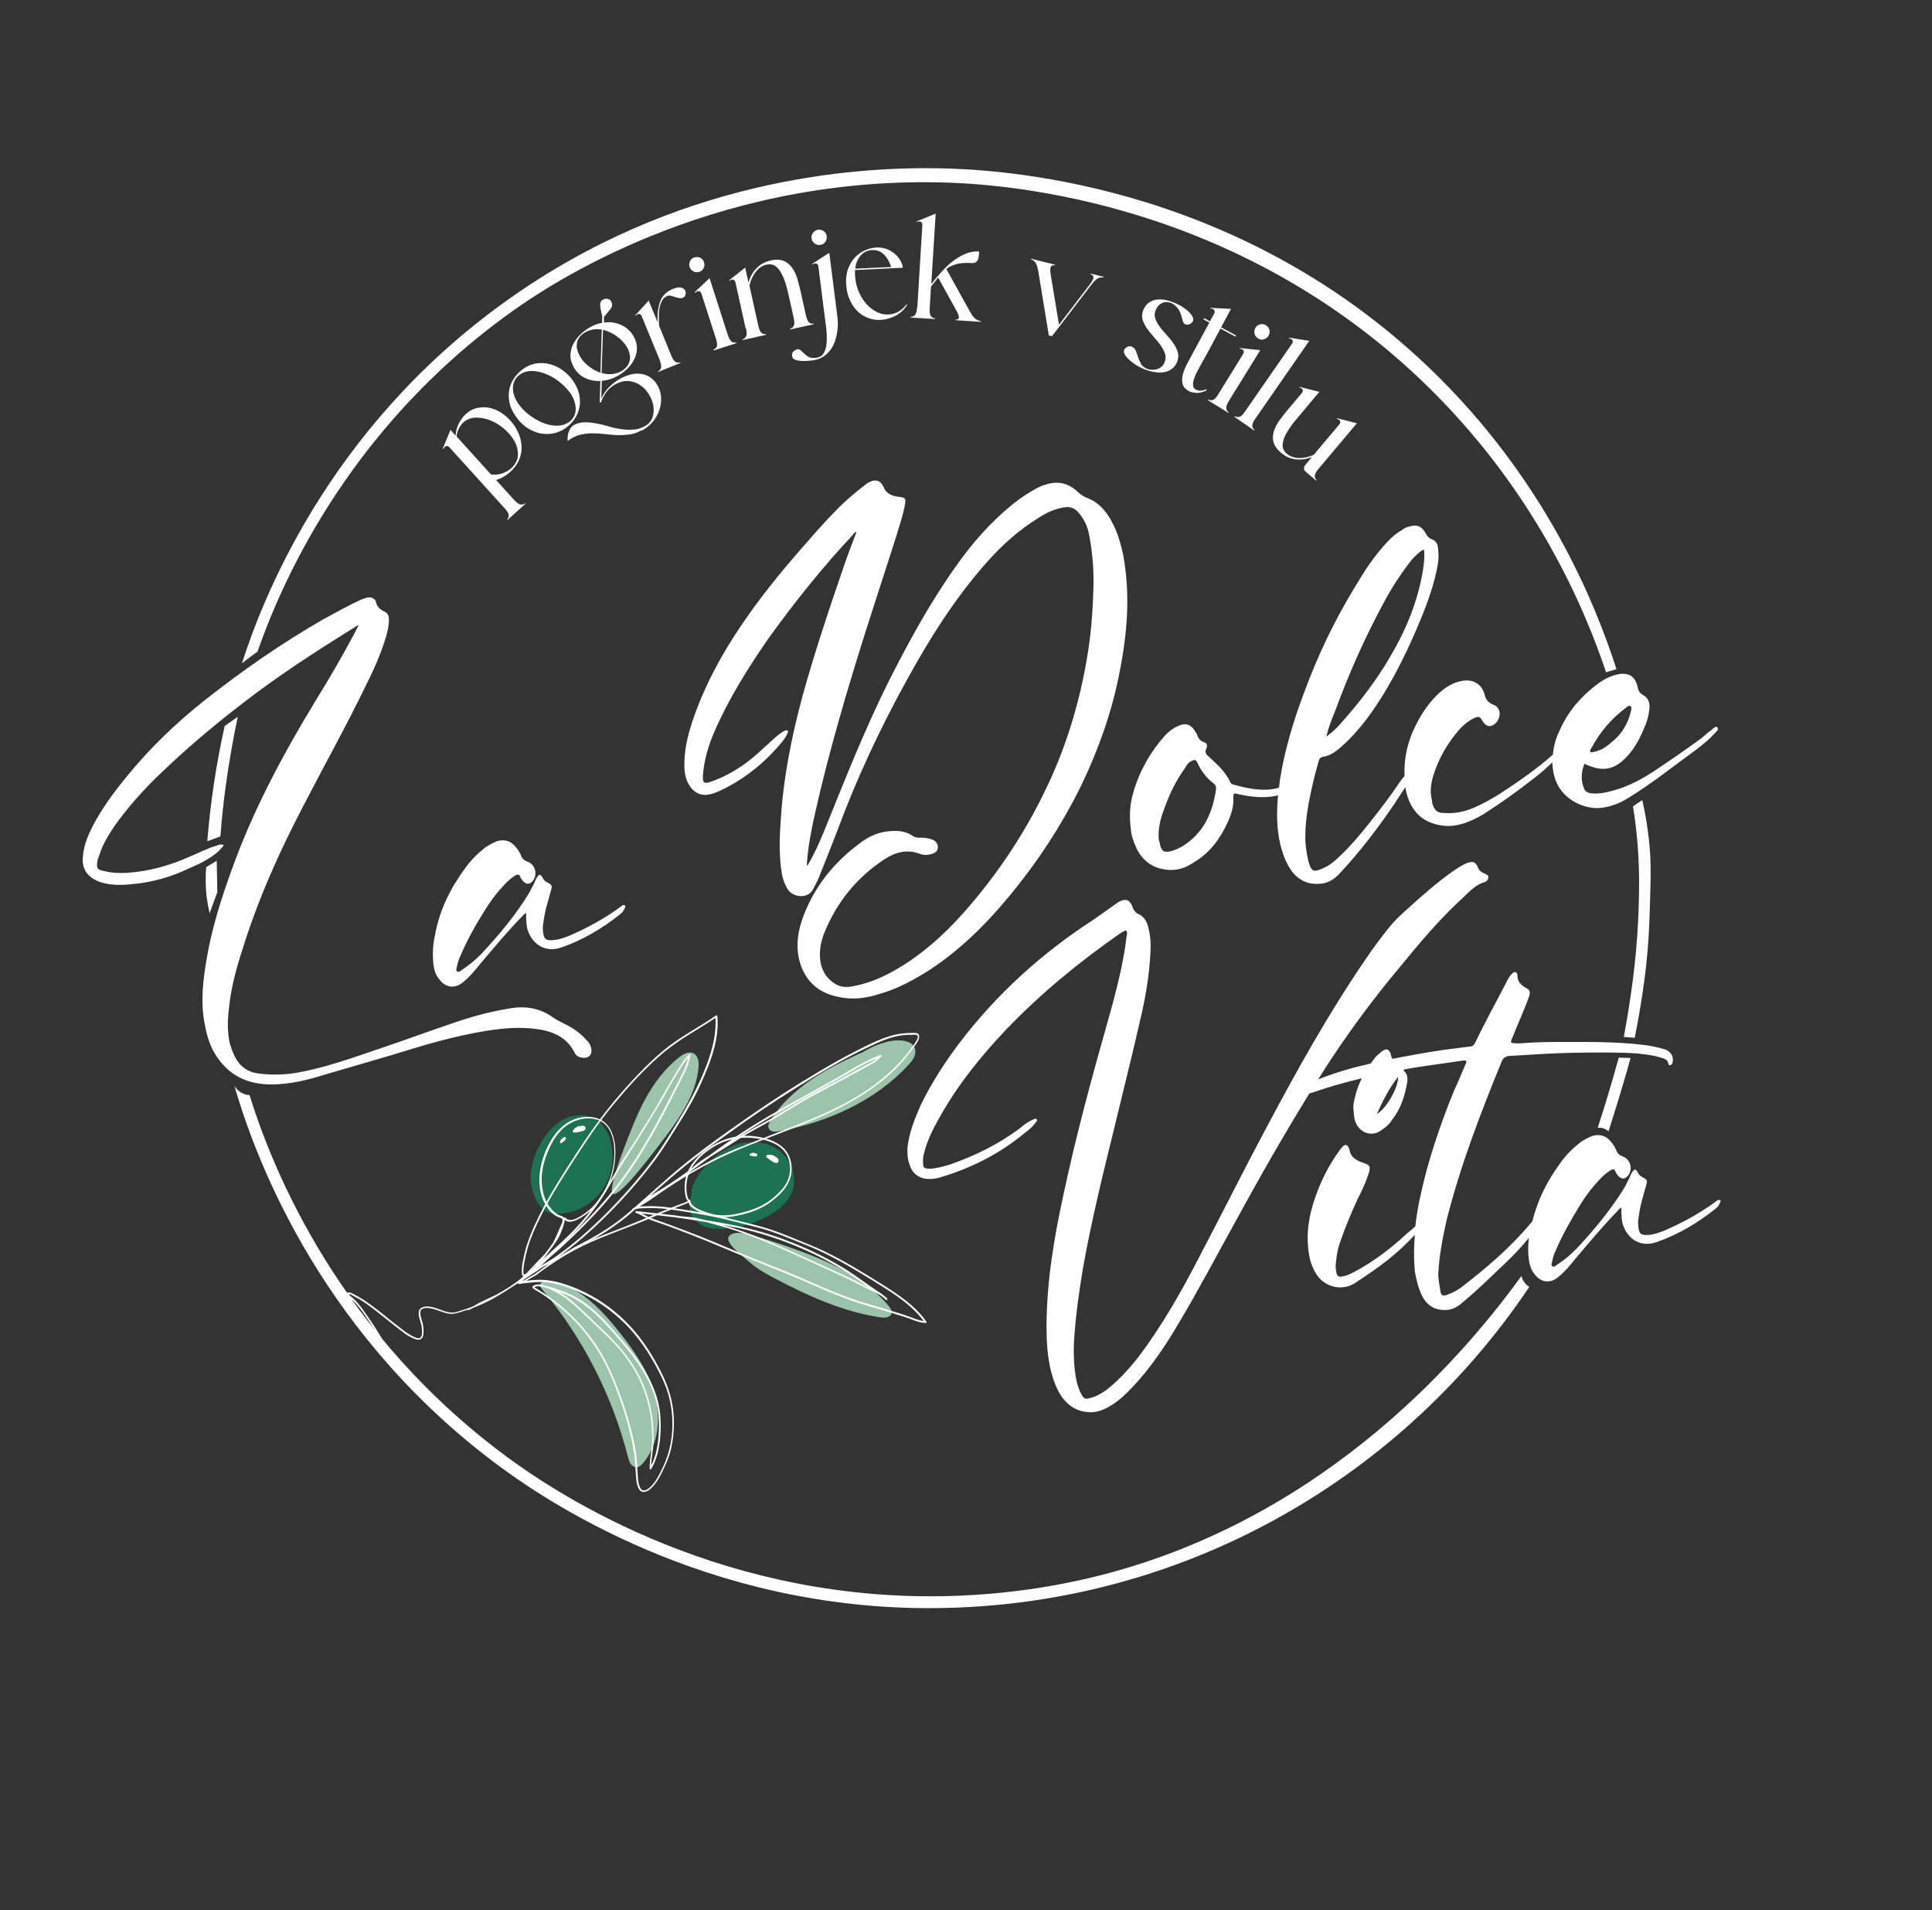 <?xml version="1.0" encoding="UTF-8"?><svg id="Layer_1" xmlns="http://www.w3.org/2000/svg" viewBox="0 0 157.79 155.97"><rect x="0" y="0" width="157.79" height="155.97" fill="#333333" stroke="none"/><defs><style>.cls-1{fill:#fff;}.cls-2{fill:#1d7251;}.cls-3{fill:#9bc4ab;}</style></defs><path class="cls-1" d="m36.2,36.68l-.04-.04.63-1.54.42.47c.02-.34.1-.66.24-.95.14-.29.32-.54.54-.76.29-.28.61-.46.95-.54s.68-.09,1.02-.02c.34.07.66.2.97.4.31.2.58.44.83.73s.44.6.59.95c.15.35.23.71.25,1.07.01.37-.05.73-.2,1.09-.15.36-.4.7-.75,1.02-.16.14-.34.26-.52.37-.18.11-.39.2-.61.27l1.47,1.62c.22.24.39.36.53.38s.26-.02.35-.1l.04.04-1.46,1.32-.04-.04c.1-.09.14-.2.14-.34s-.11-.33-.33-.57l-4.5-4.97c-.08-.09-.16-.13-.25-.12s-.16.07-.22.17l-.05.09Zm3.88,2.05c.31.05.61.03.92-.07.31-.1.57-.25.79-.46.33-.32.5-.67.51-1.05s-.08-.76-.28-1.12c-.2-.36-.48-.7-.84-1.01-.36-.31-.74-.54-1.15-.7-.41-.16-.81-.23-1.21-.22-.4.02-.74.17-1.03.44-.13.13-.23.3-.33.48-.09.19-.15.39-.17.62l2.79,3.08Z"/><path class="cls-1" d="m42.14,34.02c-.29-.4-.47-.8-.54-1.19s-.07-.75.01-1.09c.08-.34.22-.65.43-.93.2-.28.44-.51.71-.7.34-.24.7-.39,1.08-.44s.74-.03,1.1.07.7.26,1.02.49c.32.23.59.5.82.82.28.4.46.79.54,1.18s.08.75,0,1.09c-.08.34-.21.65-.41.93-.2.28-.44.51-.71.71-.27.19-.58.33-.92.41-.35.08-.7.09-1.07.03-.36-.06-.72-.21-1.08-.42-.35-.22-.67-.53-.96-.93Zm4.22.52c.23-.14.39-.31.5-.51.11-.2.16-.41.16-.63,0-.22-.04-.44-.12-.67-.08-.23-.19-.44-.33-.64-.23-.32-.52-.62-.87-.9s-.72-.49-1.11-.65-.77-.24-1.14-.25c-.38,0-.7.09-.98.29-.21.15-.36.32-.45.52-.09.2-.13.4-.13.62,0,.21.05.43.13.65s.2.43.34.63c.22.32.51.61.85.87.34.26.7.47,1.07.63s.74.25,1.11.26c.37.02.69-.06.98-.23Z"/><path class="cls-1" d="m52.4,35.14c-.34.18-.67.3-1.01.34s-.68.06-1.02.05c-.34-.02-.68-.05-1.01-.09-.34-.04-.67-.06-1.01-.06-.34,0-.67.05-1,.13-.33.08-.66.25-.99.5v-.32c.02-.23.07-.44.18-.63.1-.19.24-.32.4-.39.27-.13.55-.19.86-.19.3,0,.61.04.94.1.32.06.65.14.98.24s.67.17,1,.22c.33.05.67.06,1,.04s.65-.12.96-.29c.29-.16.49-.39.6-.68.11-.29.13-.6.09-.92-.05-.32-.16-.64-.35-.95-.18-.31-.41-.57-.69-.76-.28-.2-.59-.32-.94-.36-.35-.04-.72.04-1.11.25-.3.16-.54.36-.73.61-.19.24-.35.54-.47.88h-.1s.05-1.75.05-1.75c-.43.02-.85-.06-1.24-.24-.4-.18-.71-.48-.95-.92-.18-.34-.27-.66-.25-.98s.09-.62.24-.9c.15-.28.34-.54.59-.78.25-.23.51-.43.8-.59.31-.17.63-.28.96-.34v-.43c0-.1-.01-.22-.05-.36-.04-.14-.07-.28-.09-.42-.02-.14-.03-.27-.01-.4.02-.12.08-.21.19-.27.14-.08.27-.1.39-.08.12.02.22.08.28.17s.1.19.1.32c0,.13-.05.26-.16.38l-.5.61v.46c.26-.04.51-.04.76,0s.48.11.69.22c.21.1.4.23.57.39s.3.33.41.53c.18.34.27.66.26.98-.01.32-.09.62-.23.9-.14.28-.33.54-.58.77s-.51.43-.81.59c-.39.21-.81.34-1.25.38l-.04,1.46c.13-.32.33-.63.61-.92.28-.29.59-.53.93-.72.55-.29,1.05-.43,1.48-.41.43.02.79.15,1.08.38.29.23.5.53.64.9.14.37.18.76.12,1.18-.05.41-.21.81-.46,1.21-.25.39-.62.72-1.09.98Zm-3.26-8.23c-.22-.04-.44-.04-.66-.01-.22.03-.43.1-.64.21-.23.12-.4.26-.51.42-.11.16-.19.32-.21.49-.03.17-.02.35.02.52.04.18.11.34.2.51.17.31.4.59.71.83.3.25.64.43.99.55l.11-3.52Zm0,3.55c.25.07.5.1.75.09s.5-.07.74-.18c.24-.12.42-.26.55-.42.13-.16.21-.32.25-.49.04-.17.04-.35,0-.53-.04-.18-.1-.35-.19-.52-.19-.34-.46-.65-.82-.92-.36-.27-.75-.46-1.17-.55l-.12,3.53Z"/><path class="cls-1" d="m52.97,24.52l.73,1.78c-.01-.41,0-.76.06-1.06.05-.3.12-.56.22-.77.1-.21.24-.39.4-.53.16-.14.36-.26.58-.35.28-.11.5-.15.66-.11s.27.12.33.22c.06.11.07.22.04.35-.03.13-.1.21-.2.26-.1.04-.2.05-.32.03-.11-.02-.23-.05-.34-.09s-.23-.07-.33-.1c-.11-.03-.21-.02-.31.02-.2.08-.34.22-.44.42s-.16.42-.2.66-.05.48-.04.73c0,.24.01.45.02.62l.99,2.42c.12.3.24.48.37.54s.25.07.37.02l.02.05-1.82.74-.02-.05c.12-.05.2-.14.25-.27.04-.13,0-.35-.11-.65l-1.46-3.56c-.05-.11-.11-.18-.19-.2-.08-.02-.17,0-.26.09l-.07.07-.02-.05,1.12-1.23Z"/><path class="cls-1" d="m56.73,21.02c.17-.05.33-.04.47.03s.25.2.3.36c.05.17.04.33-.03.48-.07.15-.2.26-.36.31-.17.05-.33.04-.48-.04s-.26-.2-.31-.37c-.05-.17-.04-.32.04-.48.08-.15.2-.25.37-.31Zm1.56,7.58l-.02-.05c.12-.04.21-.13.27-.25.05-.13.03-.35-.07-.65l-1.18-3.66c-.04-.12-.1-.19-.18-.21-.08-.03-.17,0-.27.07l-.08.06-.02-.06,1.21-1.14,1.49,4.63c.1.3.21.49.33.57.12.07.24.09.36.05l.02.06-1.87.6Z"/><path class="cls-1" d="m60.9,26.83l-.83-3.75c-.03-.12-.08-.19-.16-.23s-.17-.02-.27.04l-.08.05v-.06s1.3-1.03,1.3-1.03l.27,1.22c.13-.45.34-.84.65-1.16s.69-.53,1.16-.64c.44-.1.8-.08,1.08.04s.51.32.69.58c.18.26.33.57.43.94.1.36.2.74.28,1.12l.4,1.79c.07.31.16.51.27.6s.23.11.36.08v.06s-1.91.42-1.91.42v-.06c.11-.03.21-.1.28-.23.07-.12.07-.34,0-.65l-.2-.92c-.09-.39-.18-.8-.28-1.23s-.22-.83-.37-1.18c-.15-.35-.33-.63-.55-.83-.22-.2-.49-.26-.82-.19-.33.07-.63.27-.88.59-.25.32-.42.7-.51,1.13l.72,3.26c.07.31.16.51.27.6.11.09.23.11.36.09v.06s-1.91.43-1.91.43v-.06c.11-.03.21-.1.28-.23.07-.12.06-.34,0-.66Z"/><path class="cls-1" d="m65.08,28.52c.13-.02.24.02.33.1.09.08.19.18.29.27.1.1.22.19.36.26.14.07.33.1.57.07.32-.04.54-.18.67-.42.13-.24.2-.55.22-.91.02-.36,0-.78-.06-1.24-.06-.46-.12-.93-.18-1.41l-.44-3.47c-.02-.12-.06-.2-.14-.24s-.17-.03-.27.02l-.09.05v-.06s1.39-.9,1.39-.9l.66,5.2c.05.38.05.77,0,1.17s-.15.77-.3,1.11-.38.63-.67.87c-.29.24-.65.39-1.09.44-.11.01-.25.03-.42.04-.18.01-.35,0-.53,0-.17-.02-.33-.05-.46-.11s-.21-.15-.23-.28c-.02-.14,0-.25.09-.36.08-.1.18-.16.29-.18Zm1.75-9.76c.17-.02.33.02.46.12.13.1.21.24.23.41.02.17-.02.33-.12.47-.1.14-.24.22-.41.24-.17.02-.33-.02-.47-.13-.14-.1-.22-.24-.24-.42s.02-.33.13-.46c.11-.13.25-.21.42-.23Z"/><path class="cls-1" d="m69.1,23.19c-.02-.5.04-.93.18-1.29.15-.37.34-.67.58-.92.24-.24.52-.43.83-.56.31-.13.61-.2.91-.21.24-.01.47.02.71.09.24.07.45.18.65.33.2.15.37.32.51.53.14.21.23.44.27.7l-3.91.19c0,.06,0,.13,0,.19,0,.07,0,.13,0,.19.02.48.12.92.28,1.33.17.4.38.75.63,1.04.26.29.54.51.86.67s.64.23.97.21c.27-.01.52-.09.78-.22.25-.13.48-.33.69-.61l.05.04c-.25.4-.57.7-.96.9-.39.2-.8.31-1.23.33-.33.02-.65-.03-.98-.15-.33-.12-.62-.3-.88-.55-.26-.25-.47-.56-.64-.94-.17-.37-.27-.81-.29-1.3Zm.75-1.25l2.94-.14c-.15-.44-.36-.79-.62-1.04-.26-.25-.58-.36-.95-.34-.21.01-.4.06-.56.15s-.3.2-.41.34c-.11.14-.2.3-.27.47-.07.17-.11.36-.13.56Z"/><path class="cls-1" d="m74.92,25.08l.41-6.69c0-.12-.02-.21-.09-.26-.07-.05-.16-.06-.27-.03l-.09.03v-.06s1.54-.63,1.54-.63l-.36,5.75c.22-.29.48-.59.76-.91.28-.32.58-.62.91-.88.33-.27.68-.48,1.06-.65s.77-.24,1.18-.21c0,.12-.02.24-.03.36-.01.12-.04.22-.08.31s-.1.16-.18.21c-.08.05-.2.07-.35.06-.5-.03-.91,0-1.23.09s-.59.22-.81.39l1.88,3.4c.19.34.35.57.51.68.15.11.29.17.42.18v.06s-2.04-.13-2.04-.13v-.06c.07,0,.13,0,.17-.02.04-.02.07-.06.08-.12s0-.14-.04-.25c-.04-.11-.1-.24-.2-.41l-1.45-2.63c-.09.12-.18.24-.28.36-.09.12-.2.25-.3.37l-.11,1.77c-.02.32.01.54.1.65s.19.17.32.18v.06s-1.97-.12-1.97-.12v-.06c.13,0,.25-.04.34-.14.1-.1.16-.31.18-.63Z"/><path class="cls-1" d="m84.23,21.19v-.06s1.92.48,1.92.48v.06c-.14-.03-.24,0-.31.09s-.08.31-.03.65l.68,4.11,2.53-3.31c.21-.28.31-.48.28-.59-.02-.12-.1-.19-.22-.22v-.06s1.05.26,1.05.26v.06c-.14-.03-.28-.01-.44.06-.16.07-.34.25-.55.52l-3.22,4.21-.26-.06-.86-5.23c-.06-.34-.14-.58-.24-.72s-.22-.22-.34-.25Z"/><path class="cls-1" d="m92.48,28.33c.14.07.24.19.3.34.06.16.11.33.17.5.06.18.13.35.23.53.1.17.26.31.49.41.1.05.23.07.36.08s.27,0,.41-.03c.14-.03.26-.09.38-.18.12-.09.21-.21.28-.36.11-.25.13-.5.05-.73-.08-.24-.2-.47-.36-.7-.17-.23-.36-.46-.57-.69-.21-.23-.4-.47-.56-.7-.16-.24-.28-.48-.35-.73s-.04-.51.08-.79c.12-.27.27-.46.47-.59s.41-.21.65-.23c.24-.03.49-.01.75.05.26.06.52.15.77.26.22.1.43.21.62.34.19.13.35.25.48.39.13.13.22.26.28.39.06.13.07.24.02.33-.05.1-.14.19-.27.25-.14.06-.26.06-.38,0-.1-.05-.16-.15-.19-.29s-.08-.3-.13-.47c-.07-.22-.17-.42-.31-.58-.14-.17-.29-.29-.46-.37-.1-.05-.22-.07-.34-.09-.12-.01-.24,0-.36.04-.12.04-.23.11-.33.2s-.19.22-.26.38c-.11.24-.12.48-.05.71.08.23.2.46.37.68.17.22.36.45.57.68.21.23.4.46.56.7.16.24.28.48.35.73.07.25.04.52-.08.8-.12.27-.28.46-.49.59-.21.13-.44.21-.7.23s-.53,0-.81-.06c-.28-.06-.55-.15-.8-.26-.22-.1-.43-.21-.63-.35-.2-.14-.38-.27-.52-.41-.14-.14-.25-.27-.32-.41s-.08-.25-.04-.35c.05-.1.14-.19.27-.25.14-.06.26-.07.38,0Z"/><path class="cls-1" d="m98.29,26.08l.05-.1.48.26.33-.61c.06-.11.07-.2.03-.28-.04-.08-.11-.13-.23-.15h-.1s.03-.06.03-.06l1.66.08-.81,1.51,1.22.66-.05.1-1.22-.66-1.18,2.19c-.16.3-.33.6-.5.9-.17.3-.31.57-.41.82-.1.25-.16.47-.16.66s.08.33.24.41c.13.07.27.1.42.09s.28-.05.42-.12l.04.09c-.35.17-.65.24-.89.21-.25-.03-.42-.07-.54-.13-.29-.16-.47-.35-.53-.58-.06-.23-.06-.48,0-.75.07-.27.18-.55.33-.85.15-.29.31-.58.46-.86l1.39-2.57-.48-.26Z"/><path class="cls-1" d="m98.65,32.67l.03-.05c.11.07.23.08.37.04s.29-.2.45-.47l2.02-3.27c.06-.1.08-.19.05-.27-.03-.08-.11-.13-.22-.16l-.1-.02.03-.05,1.65.17-2.56,4.14c-.17.27-.24.48-.22.62.02.14.09.24.2.31l-.03.05-1.68-1.04Zm4.75-6.1c.15.09.24.22.28.38.04.16.01.32-.08.47-.09.15-.22.24-.39.29s-.32.02-.47-.08c-.15-.09-.24-.22-.28-.39s-.01-.33.08-.48c.09-.15.22-.24.39-.28.17-.04.32,0,.47.08Z"/><path class="cls-1" d="m100.82,34.03l.03-.05c.11.07.23.09.36.06.14-.03.3-.18.48-.45l3.82-5.51c.07-.1.09-.19.06-.27-.03-.08-.1-.14-.22-.17l-.09-.02.03-.05,1.64.26-4.4,6.35c-.18.26-.27.47-.25.6.01.14.08.25.18.32l-.03.05-1.62-1.12Z"/><path class="cls-1" d="m107.76,31.99l-1.16,1.38c-.25.3-.52.63-.81.97-.29.34-.52.68-.71,1.01-.19.33-.3.64-.32.94-.03.3.09.55.35.77.13.11.29.2.46.25.17.06.36.09.55.09.2,0,.4-.02.6-.06.2-.05.4-.12.6-.23l2.05-2.44c.08-.09.11-.18.09-.26s-.09-.15-.2-.19l-.09-.03.04-.04,1.61.41-3.13,3.72c-.21.25-.31.44-.31.58s.05.25.15.34l-.04.04-.84-.71c-.09-.08-.15-.17-.15-.27,0-.1.03-.2.1-.29l.55-.65c-.43.17-.87.24-1.31.19-.44-.05-.84-.22-1.21-.53-.34-.29-.54-.58-.62-.88s-.06-.6.03-.9c.1-.3.26-.61.48-.91s.46-.6.71-.9l1.08-1.28c.08-.09.11-.18.09-.26-.02-.08-.09-.15-.2-.19l-.09-.03.04-.04,1.61.41Z"/><path class="cls-1" d="m17.71,70.28c-.29.18-.58.35-.87.53-.06.71-.07,1.56.05,2.51.06.45.14.87.23,1.25.21-.57.42-1.15.63-1.72h0c-.02-.86-.03-1.71-.05-2.57Zm117.05,3.38c.05-1.74.08-2.7.02-3.81-.12-1.87-.4-3.42-.65-4.52-.25.17-.51.34-.76.51.26,1.6.38,2.99.44,4.06.08,1.48.06,2.65.04,3.59,0,.13-.03,1.5-.14,3-.23,3.35-.8,6.62-1.09,8.18.3.02.59.04.89.07.39-1.95.94-5.06,1.13-8.13.07-1.21.12-2.86.12-2.93ZM76.65,13.74c-7.11-.12-21.45.92-35.29,10.82-14.79,10.56-20.06,24.82-21.6,29.6.25-.19.5-.38.76-.58.17-.13.34-.25.51-.37,1.67-4.78,6.99-18,20.93-27.88,2.72-1.93,15.79-10.82,34.69-10.44,4.12.08,23.46.91,39.45,16.18,9.24,8.82,13.32,18.61,15.07,23.82.28-.08.57-.17.85-.25-1.71-5.31-5.78-15.5-15.31-24.62-16.04-15.35-35.5-16.2-40.05-16.28Zm56.16,73.95c.12-.43.24-.86.36-1.3-.32-.01-.64-.02-.96-.03-.27.98-.56,1.97-.86,2.98-.28.94-.57,1.85-.86,2.75.1-.01.29-.02.51.06.18.07.3.17.37.23.23-.72.42-1.33.57-1.81.19-.63.5-1.6.86-2.88Zm-8.55,16.5c-4.26,5.87-15.49,19.58-34.27,24.41-2.74.7-8.23,1.89-15.27,1.73-18.24-.41-30.84-9.47-33.96-11.85-13.92-10.57-18.87-24.22-20.38-29.06-.14,0-.37-.04-.62-.17-.36-.19-.54-.46-.62-.59,1.42,4.87,6.36,19.49,21.09,30.65,3.13,2.37,15.93,11.62,34.48,11.99,20.82.41,39.37-10.08,50.19-26.22-.1-.06-.28-.19-.43-.41-.13-.19-.18-.37-.21-.49ZM19.42,58.53c-.36.25-.71.5-1.07.75-.32,1.44-.62,3-.87,4.65-.25,1.67-.43,3.27-.55,4.76.36-.13.71-.26,1.07-.39.1-1.32.24-2.7.44-4.14.27-2,.61-3.88.98-5.63Z"/><path class="cls-1" d="m17.91,69.46c-.75.67-1.64,1.1-2.57,1.49-1.41.67-2.93,1.1-4.5,1.24-.91.1-1.87.12-2.76-.2-.98-.4-1.44-1.07-1.3-2.13.02-.29.09-.55.15-.84.21-.72.54-1.41.91-2.06.71-1.25,1.56-2.39,2.45-3.48,1.89-2.33,4.05-4.42,6.39-6.27,3.09-2.44,6.32-4.69,9.74-6.65,1.05-.57,2.05-1.13,3.1-1.61.29-.1.53-.24.87-.14.13.08.26.15.31.31.07.41.33.65.72.83.3.15.36.43.34.73,0,.5-.14,1.01-.28,1.47-.42,1.36-1,2.64-1.63,3.89-1.58,3.26-3.34,6.41-5.01,9.64-2.01,3.83-3.76,7.73-5.04,11.85-.52,1.61-.96,3.22-1.11,4.9-.11.92-.13,1.88.09,2.82.1.24.15.49.25.69.4,1.02,1.1,1.64,2.23,1.73.92.11,1.88.09,2.83-.05,2.39-.4,4.71-1.25,6.99-2.02,1.96-.66,3.87-1.37,5.83-2.03,1.47-.51,2.98-.94,4.55-1.2,1.32-.25,2.53-.12,3.67.68.31.23.65.38.99.56.69.33,1.34.79,1.84,1.38.13.12.23.28.28.44.15.41.05.75-.24.89-.32.14-.87.01-1.02-.27-.67-1.41-1.91-1.88-3.29-2.04-1.34-.17-2.67-.04-3.95.16-2.68.42-5.25,1.21-7.78,1.99-1.8.53-3.64,1.06-5.44,1.59-1.18.37-2.41.69-3.66.77-1.95.16-3.68-.31-4.91-1.9-.73-.91-1.04-1.93-1.23-3-.36-1.81-.14-3.57.16-5.34.42-2.48,1.19-4.9,2.04-7.25,1.77-4.94,4.23-9.51,6.95-13.97,1.1-1.78,2.15-3.59,3.11-5.4.11-.22.18-.39.3-.56-.04-.04-.09-.04-.12,0-3.29,2.04-6.53,4.12-9.58,6.51-2.3,1.77-4.52,3.66-6.64,5.71-1.3,1.25-2.5,2.61-3.57,4.1-.49.74-.99,1.52-1.26,2.41-.07.17-.14.38-.17.59-.05.46,0,.58.46.68.63.17,1.3.21,1.97.17,1.78-.11,3.5-.6,5.12-1.32.73-.3,1.41-.67,2.15-.88.16-.09.37-.15.62-.08-.07.21-.23.31-.35.44Z"/><path class="cls-1" d="m42.62,74.85c-1.21,1.24-2.3,2.56-3.42,3.88-.43.53-.85,1.05-1.37,1.46-.67.58-1.47.47-1.97-.25-.27-.32-.38-.68-.45-1.1-.1-.87-.07-1.7.13-2.55.37-2.02,1.26-3.78,2.45-5.4.46-.65,1.01-1.19,1.64-1.69.28-.18.6-.37.97-.52.62-.16,1.12-.03,1.53.49.18.2.32.44.42.68.1.28.27.4.53.51.72.24.87,1.24.31,1.69-.16.13-.28.14-.45.07-.21-.11-.35-.31-.45-.51-.05-.2-.18-.24-.38-.14-.36.23-.68.5-.95.81-.59.62-1.09,1.28-1.54,2.01-.76,1.21-1.47,2.47-2.01,3.75-.15.3-.25.64-.31.98-.03.09-.07.21.02.29.13.12.25-.02.33-.06.64-.42,1.19-.87,1.7-1.4,1.44-1.55,2.76-3.13,3.85-4.91.15-.3.3-.56.45-.86.03-.13.11-.26.18-.39.19-.35.31-.35.5.01.1.2.27.32.44.39.3.19.35.23.24.57-.13.51-.27.97-.41,1.48-.13.55-.22,1.05-.27,1.64,0,.08.01.17.02.25.04.62.22.78.8.74.46-.03.86-.18,1.27-.33,1.46-.63,2.79-1.34,4.06-2.25.12-.09.24-.18.36-.27.04,0,.12-.05.21.03.05.08,0,.12-.03.21-.07.21-.23.39-.42.53-1.43,1.13-2.99,2.06-4.74,2.67-1.3.46-2.43-.22-2.81-1.57-.07-.41-.09-.78-.08-1.24-.2.1-.28.23-.35.31Z"/><path class="cls-1" d="m90.78,42.55c-.45-.82-1.05-1.53-1.94-1.87-.35-.12-.59-.3-.82-.52-.73-.7-1.59-.91-2.56-.61-.36.09-.68.26-.99.43-1.13.62-2.15,1.47-3.07,2.35-1.67,1.57-3.02,3.39-4.27,5.28-1.77,2.68-3.27,5.48-4.72,8.37-1.77,3.6-3.27,7.33-4.77,11.06-.5,1.24-1,2.49-1.72,3.68,0-.04-.02-.12-.02-.17.09-1.44.37-2.82.68-4.2,1.12-4.98,2.58-9.92,4.13-14.83.82-2.59,1.68-5.18,2.5-7.77.26-.87.56-1.71.7-2.57.1-.48,0-.55-.46-.61-.55-.05-1.08-.23-1.29-.83,0-.04-.05-.04-.05-.08-.23-.43-.62-.54-1.05-.32-.16.06-.31.17-.42.27-.87.66-1.7,1.37-2.47,2.18-.96.97-1.86,2.02-2.77,3.06-1.74,2-3.39,4.03-4.85,6.2-1.57,2.31-2.91,4.76-3.85,7.41-.42,1.19-.76,2.41-.8,3.67-.03.68.01,1.3.35,1.92.34.62.97.96,1.62.83.33-.05.61-.17.88-.29,1.93-.89,3.6-2.21,4.97-3.83.25-.29.47-.57.59-.88.03-.09.11-.14.01-.21-.05-.08-.13-.02-.21-.01-.39.18-.69.47-1.03.77-.45.4-.86.79-1.31,1.19-1.09.95-2.28,1.7-3.6,2.17-.68.26-.82.15-.75-.57.09-1.19.44-2.33.91-3.44,1.18-2.72,2.76-5.24,4.44-7.66,2.11-2.93,4.37-5.76,6.85-8.41.07-.09.14-.23.34-.3-.31.8-.58,1.55-.86,2.3-1.26,3.65-2.51,7.35-3.55,11.1-.92,3.4-1.61,6.89-1.8,10.4-.1,1.4-.12,2.83.12,4.22.1.45.24.85.5,1.23.42.61,1.62.78,2.05-.07.2-.4.43-.81.58-1.25.47-1.16.94-2.35,1.4-3.55,1.56-4.2,3.44-8.23,5.59-12.13,1.91-3.49,4.01-6.84,6.66-9.81,1.24-1.39,2.58-2.58,4.13-3.54.65-.43,1.36-.77,2.18-.89.45-.06.76.06,1.06.36.5.56.79,1.15.92,1.84.29,1.47.41,2.96.36,4.48-.06,1.98-.21,3.93-.57,5.91-.61,3.48-1.65,6.9-3.15,10.08-1.78,3.81-4.11,7.32-6.91,10.47-1.53,1.72-3.28,3.3-5.3,4.5-1.2.71-2.43,1.26-3.82,1.49-.9.17-1.54-.21-2.09-.89-.21-.31-.34-.62-.43-.99-.16-.86-.02-1.67.26-2.42,1.03-2.57,2.68-4.6,4.95-6.09.89-.58,1.86-.84,2.88-.44.35.12.69.12,1.05-.02.28-.08.42-.27.43-.52,0-.25-.15-.48-.42-.61-.4-.15-.78-.19-1.2-.17-.17-.02-.3-.04-.44-.15-.56-.38-1.15-.43-1.77-.39-.96.05-1.83.42-2.59,1.03-2.02,1.49-3.6,3.43-4.53,5.82-.46,1.2-.68,2.4-.37,3.7.43,1.62,1.45,2.61,3.09,2.97,1.21.29,2.37.14,3.49-.23,1.45-.41,2.78-1.14,4.05-1.94,2.42-1.59,4.53-3.64,6.37-5.86,2.38-2.84,4.39-5.89,6.03-9.22,1.4-2.92,2.49-5.96,3.11-9.15.65-3.23.92-6.46.3-9.73-.21-.94-.47-1.87-.96-2.72Z"/><path class="cls-1" d="m140.28,59.4c-.15-.15-.33.05-.48.19-.31.21-.57.46-.87.71-1.14.83-2.33,1.66-3.52,2.45-1.15.79-2.36,1.46-3.69,1.81-.61.17-1.22.29-1.82.21-.22-.05-.39-.11-.5-.31-.31-.71-.27-1.39,0-2.1.18.1.36.16.53.22.89.34,1.72.27,2.51-.39.23-.2.48-.44.7-.72.5-.61.86-1.34,1.15-2.04.23-.49.36-1.01.42-1.53.06-.51-.09-.95-.58-1.18-.23-.14-.34-.37-.38-.62-.21-.89-.71-1.2-1.61-1.04-.53.11-1.04.35-1.5.67-1.45,1.04-2.61,2.37-3.31,4.02-.29.61-.45,1.23-.5,1.87-1.35,1.19-2.84,2.22-4.34,3.2-.62.38-1.28.76-1.95,1.06-.79.36-1.6.56-2.49.51-.67,0-.86-.17-1.07-.77-.02-.12-.03-.21-.04-.33-.18-.69-.06-1.38.14-2.03.44-1.36,1.12-2.54,2.06-3.64.33-.38.74-.73,1.21-.96.43-.19.48-.19.74.23.28.47.7.53,1.07.15.15-.15.21-.28.27-.46.15-.44-.04-.88-.44-1.03-.44-.15-.64-.42-.75-.86-.19-.77-.89-1.3-1.91-1.08-.69.14-1.27.51-1.76.95-.82.74-1.45,1.67-1.94,2.66-.67,1.31-.98,2.68-.92,4.14-.17.2-.33.4-.48.63-.8,1.2-1.69,2.33-2.59,3.46-.68.85-1.37,1.66-2.15,2.39-.44.44-.89.84-1.49,1.08-.71.31-.89.25-1.12-.52-.18-.73-.29-1.47-.27-2.23.01-.84.11-1.65.25-2.47.22-1.16.48-2.33.82-3.47.05-.22.11-.39.36-.43.54-.07,1-.39,1.41-.74,1.16-1,2.13-2.22,2.96-3.47,1.32-1.98,2.37-4.1,3.29-6.24.67-1.56,1.26-3.07,1.62-4.71.13-.56.22-1.12.14-1.7,0-.38-.1-.74-.5-.9-.26-.09-.42-.28-.53-.51-.33-.58-.73-.74-1.37-.52-.21.03-.4.14-.59.29-.43.23-.8.57-1.13.91-1.1,1.16-1.93,2.45-2.71,3.77-1.68,2.75-3.04,5.62-4.14,8.62-.86,2.3-1.58,4.66-1.96,7.11-.03.2-.04.4-.07.61-1.21.34-2.43.1-3.62-.23-.17-.02-.31-.08-.37-.24-.41-.87-1.08-1.45-1.75-2.07-.23-.18-.35-.37-.18-.69.06-.18.07-.39-.19-.48-.35-.12-.51-.35-.6-.67-.06-.12-.16-.23-.22-.35-.32-.46-.75-.57-1.26-.33-.44.18-.78.44-1.11.78-1.2,1.34-2.08,2.89-2.59,4.63-.29.96-.36,1.94-.21,3.05.02.46.22,1.02.47,1.57.52,1.06,1.4,1.65,2.59,1.74.8.06,1.48-.2,2.09-.62,1.28-.76,2.13-1.89,2.74-3.23.29-.63.53-1.33.48-2.04-.01-.38.07-.39.38-.3.69.16,1.42.27,2.13.25.4-.02.77-.05,1.14-.15-.12,1.33-.13,2.66.18,3.99.2.81.47,1.57.98,2.26.51.64,1.19,1.01,2.06.98.8.02,1.38-.36,1.89-.93,1.61-1.73,3.03-3.6,4.39-5.59.28-.46.6-.9.89-1.37.09.5.23.99.46,1.43.33.58.73,1.03,1.32,1.33.9.42,1.84.54,2.84.24.61-.17,1.19-.46,1.74-.78,1.43-.91,2.8-1.89,4.16-2.96.53-.4,1.02-.83,1.49-1.29.02.38.06.76.17,1.14.47,1.87,2.48,2.76,3.88,2.57.78-.11,1.46-.37,2.15-.8.81-.49,1.62-1.06,2.42-1.63,1.07-.78,2.13-1.59,3.2-2.37.53-.41,1.02-.81,1.46-1.29.11-.14.38-.3.18-.49Zm-10.3,1.67c.7-1.31,1.64-2.41,2.82-3.28.11-.1.22-.2.36-.13.13.07.07.24.05.37-.23,1.04-.75,1.91-1.58,2.57-.3.25-.6.5-.96.64-.16.06-.32.13-.53.16-.08.01-.16.06-.25,0-.06-.12.01-.21.08-.31Zm-20.96-2.95c1.13-3.09,2.44-6.04,4.01-8.94.6-1.13,1.29-2.19,2.07-3.22.28-.37.62-.71.96-.97.19-.15.28-.12.26.09.03.5-.03.97-.1,1.44-.41,2.53-1.35,4.84-2.64,7.03-1.15,2-2.54,3.79-4.07,5.51-.32.38-.7.73-1.19,1.09.19-.78.44-1.4.69-2.02Zm-12.42,10.97c-.39.22-.78.4-1.24.46-.34,0-.38-.03-.55-.34-.01-.08-.06-.16-.07-.24-.02-.12-.03-.25-.1-.41-.07-.83.11-1.65.42-2.45.42-1.19.94-2.31,1.68-3.33.14-.23.27-.5.54-.62.27-.16.4-.14.52.14.3.63.71,1.2,1.27,1.63.19.14.29.3.24.55-.28,1.93-1.02,3.54-2.72,4.61Z"/><path class="cls-1" d="m140.5,98.02c-.09-.08-.17-.03-.21-.03-.12.09-.24.18-.36.27-1.28.91-2.6,1.62-4.06,2.25-.41.15-.81.3-1.27.33-.58.04-.76-.12-.8-.74,0-.08,0-.17-.02-.25.05-.59.14-1.09.27-1.64.13-.51.27-.98.41-1.48.1-.34.06-.38-.24-.57-.17-.07-.35-.19-.44-.39-.19-.36-.31-.36-.5-.01-.08.13-.15.26-.18.39-.15.3-.3.56-.45.86-1.1,1.78-2.41,3.36-3.85,4.91-.51.53-1.06.98-1.7,1.4-.08.05-.2.18-.33.06-.09-.08-.05-.2-.02-.29.06-.34.16-.68.31-.98.54-1.28,1.26-2.53,2.01-3.75.45-.74.95-1.39,1.54-2.01.27-.31.59-.58.95-.81.2-.1.33-.06.38.14.1.2.23.4.45.51.17.07.29.06.45-.07.56-.45.41-1.44-.31-1.69-.26-.11-.43-.22-.53-.51-.1-.24-.24-.48-.42-.68-.41-.52-.91-.65-1.53-.49-.37.15-.69.33-.97.52-.64.5-1.18,1.03-1.64,1.69-1.06,1.44-1.86,3.01-2.29,4.76-.05.06-.1.12-.15.18-1.66,1.98-3.6,3.64-5.67,5.23-.36.27-.76.46-1.17.61-.33.1-.46.03-.51-.26-.07-.49-.19-.99-.18-1.49.07-1.46.36-2.94.68-4.37,1.13-4.48,2.78-8.75,4.51-12.98.15-.3.31-.39.64-.42,1.78-.11,3.61-.23,5.4-.26,1.71-.02,3.37-.05,5,.06.67.08,1.3.13,1.94.34.25.07.55.13.62.5.05.16.18.16.29.02.15-.26.08-.75-.18-.95-.18-.2-.43-.26-.69-.33-.51-.13-.97-.23-1.47-.28-2.06-.25-4.1-.24-6.18-.24-1.25,0-2.54,0-3.78.11-.17.01-.33.02-.5,0-.38-.02-.42-.06-.24-.44.36-.86.72-1.75,1.08-2.61.11-.3.22-.55.32-.85.06-.3.06-.42-.25-.61-.43-.22-.74-.54-.73-1.04-.02-.29-.23-.36-.43-.14-.24.22-.38.52-.53.82-.82,1.59-1.71,3.19-2.49,4.82-.11.22-.23.31-.48.32-.7.09-1.36.17-2.06.26-1.4.21-2.81.46-4.22.74-.06-.1-.1-.2-.13-.34,0-.04,0-.12-.05-.16-.14-.28-.31-.36-.59-.17-.2.14-.4.32-.59.5-.15.18-.28.37-.41.55-1.47.33-2.91.74-4.29,1.3.19-.29.36-.59.55-.88,1.63-2.52,3.39-4.96,5.29-7.29,1.82-2.2,3.55-4.39,5.64-6.35.67-.58,1.21-1.33,2.11-1.59.16-.05.28-.18.31-.39-.01-.21-.18-.24-.31-.31-.26-.11-.43-.22-.53-.47-.2-.49-.41-.56-.86-.4-.45.15-.81.43-1.17.66-1.36.96-2.58,2.04-3.8,3.15-.51.45-1.02.94-1.45,1.47-.7.88-1.35,1.75-1.96,2.66-2.97,4.35-5.52,8.92-7.97,13.53-1.94,3.62-3.78,7.32-5.68,10.93-1.45,2.8-2.99,5.48-4.87,7.97-.81,1.01-1.63,1.93-2.66,2.71-.4.27-.8.51-1.29.62-.33.1-.49.07-.68-.29-.19-.32-.29-.69-.4-1.06-.24-1.19-.28-2.44-.19-3.65.13-1.84.39-3.69.69-5.5.7-4,1.7-7.98,2.66-11.91.66-2.75,1.36-5.5,1.98-8.24.46-1.9.8-3.84.89-5.76.04-.67,0-1.33-.17-1.99-.11-.49-.35-.94-.86-1.15-.22-.11-.31-.27-.4-.47-.25-.73-.64-.83-1.28-.42-.04.04-.12.09-.2.14-.56.41-1.16.82-1.75,1.24-4.2,2.72-7.86,6.03-10.9,10.01-1.23,1.62-2.29,3.27-3.18,5.07-.51,1.16-.98,2.31-1.11,3.57-.01.46.01.91.17,1.32.16.57.52.97,1.11,1.14.42.1.84.07,1.29-.04,2.57-.75,4.96-1.94,7.05-3.69.32-.23.64-.5.86-.84.08-.05.16-.13.07-.25-.09-.08-.17-.03-.25.02-.41.15-.77.42-1.08.69-1.75,1.32-3.69,2.27-5.72,2.98-.53.16-1.1.32-1.64.35-.5-.01-.59-.05-.58-.55-.02-.25.01-.5.08-.71.23-.97.67-1.87,1.16-2.74,1.49-2.72,3.42-5.13,5.57-7.39,2.81-2.93,5.94-5.49,9.29-7.83.16-.09.28-.18.48-.24.14.2.06.37.03.54-.05.46-.11.92-.2,1.39-.31,1.73-.74,3.42-1.22,5.11-1.36,4.79-2.68,9.62-3.71,14.47-.78,3.55-1.38,7.12-1.4,10.79,0,1.25.07,2.45.35,3.64.21.78.47,1.55.93,2.19.54.72,1.2,1.13,2.07,1.2.71.08,1.32-.17,1.92-.54.64-.37,1.19-.91,1.7-1.44,1.52-1.6,2.74-3.42,3.83-5.28,1.58-2.64,3.03-5.4,4.53-8.11,1.97-3.61,3.98-7.15,6.13-10.63.1-.05.21-.08.32-.1,1.31-.47,2.63-.83,3.97-1.15-.25.5-.45,1.03-.57,1.6-.1.38-.16.72-.1,1.05.03.54.09.83.24,1.11.42.76,1.31,1,1.99.5.36-.23.68-.5.9-.85.73-.92,1.08-2.02,1.26-3.16.03-.25,0-.54-.17-.74-.04-.04-.13-.12-.14-.2,0,0,0,0,0-.02.29-.05.58-.11.86-.16,1.32-.21,2.64-.37,3.96-.58.33-.02.38.02.23.32-.29.68-.58,1.41-.91,2.1-1.15,2.82-2.14,5.71-2.78,8.71-.18.8-.31,1.6-.4,2.41-.22.19-.43.38-.67.57-1.3,1.21-2.73,2.3-4.3,3.14-.28.14-.56.29-.85.35-.45.11-.58.04-.65-.42-.06-.29-.03-.54,0-.79.05-.59.17-1.18.39-1.73.39-1.15.86-2.22,1.34-3.29.37-.73.7-1.42.94-2.18.17-.55.08-.67-.47-.85s-.99-.44-1.1-1.01c-.05-.2-.11-.41-.32-.44-.17.01-.28.18-.4.32l-.04.04c-.73,1-1.33,2.08-1.79,3.24-.65,1.62-1.04,3.31-.8,5.09.08.62.24,1.19.57,1.75.61,1.09,2.06,1.58,3.22.84.92-.6,1.8-1.2,2.67-1.88.79-.62,1.53-1.32,2.22-2.06-.05.72-.08,1.45-.05,2.18.02.29.03.54.05.79.13.74.3,1.44.63,2.08.43.81,1.16,1.18,2.11,1.07.5-.07.89-.35,1.29-.71,1.15-.95,2.2-2.01,3.3-3.04.71-.67,1.38-1.38,1.99-2.13-.08.61-.08,1.21,0,1.84.07.41.17.78.44,1.1.5.72,1.3.83,1.97.25.52-.41.94-.93,1.37-1.46,1.12-1.32,2.21-2.64,3.42-3.88.08-.09.15-.22.35-.31-.01.46.01.83.08,1.24.38,1.35,1.5,2.03,2.8,1.57,1.75-.61,3.32-1.54,4.74-2.67.2-.14.35-.31.43-.53.04-.09.08-.13.03-.21Zm-28.05-7.06c.51-1.11.99-2.1,1.73-3.02.05.83-.96,2.6-1.73,3.02Z"/><path class="cls-3" d="m71.7,85.38c-1.65.71-3.31,1.43-4.84,2.39-1.53.95-2.94,2.16-3.92,3.69-.13.21-.26.47-.15.69.14.29.53.28.84.22,3.93-.73,7.8-2.43,10.55-5.4.19-.2.37-.41.48-.66s.14-.55.02-.8c-.18-.38-.65-.51-1.07-.55-1.1-.09-2.44.48-3.37,1.1"/><path class="cls-3" d="m72.8,107.26c.07-.23-.09-.47-.24-.65-.83-.98-1.85-1.77-2.93-2.46-2.62-1.66-7.1-2.94-7.9-3.21s-1.92-.47-2.22.05,1.22,1.64,1.79,2.14,1.24.86,1.91,1.22c2.76,1.46,5.64,2.77,8.72,3.22.33.05.77.02.88-.31Z"/><path class="cls-3" d="m54.32,92.87c1.27-1.7,2.53-3.56,2.73-5.68.04-.44-.01-.97-.39-1.17-.38-.21-.84.04-1.18.3-1.18.92-2.1,2.16-2.81,3.48s-1.25,2.75-1.78,4.16c-.21.57-.43,1.14-.59,1.73-.08.3-.5,1.53-.26,1.77.4.39,2.49-2.3,2.78-2.66.51-.63,1.01-1.28,1.49-1.93Z"/><path class="cls-3" d="m46.1,104.91c1.89.8,3.33,2.39,4.61,4.02,1.19,1.52,2.3,3.16,2.79,5.03.49,1.88.27,4.05-.98,5.51-.14.16-.3.32-.51.34-.2.01-.39-.12-.51-.29s-.16-.38-.22-.58c-1.28-5.02-3.7-9.72-7-13.66-.09-.11-.2-.25-.17-.39.04-.2.29-.28.49-.29.85-.04,1.72.28,2.34.87"/><path class="cls-2" d="m56.61,98.06c-.36-.65,0-1.46.41-2.06.73-1.07,1.7-1.99,2.89-2.45s2.61-.4,3.65.34,1.6,2.2,1.14,3.41c-.32.83-1.03,1.43-1.78,1.88-1.17.69-2.51,1.09-3.86,1.15-.5.02-1.01,0-1.48-.17s-.9-.5-1.11-.96c-.35-.75-.05-1.65.33-2.39"/><path class="cls-2" d="m43.36,96.37c-.07-1.06.28-2.12.81-3.04.47-.82,1.12-1.58,1.97-1.98s1.91-.41,2.67.14c.49.36.81.92,1,1.51.5,1.54.14,3.33-.92,4.55-.87,1.01-2.22,1.6-3.54,1.57s-1.93-1.63-2-2.75Z"/><path class="cls-1" d="m38.19,106.99c.31-.08.56-.28.84-.44.34-.19.71-.34,1.06-.5.67-.32,1.31-.7,1.92-1.12.29-.2.58-.41.84-.66.27-.26.53-.55.78-.83.48-.53,1.05-1.01,1.44-1.62.46-.72.7-1.55,1.08-2.31h-.12c.39.53,1.16.09,1.57-.18.28-.18.54-.39.78-.61.31-.29.56-.64.79-.99.57-.88.94-1.87,1.05-2.92.09-.87.05-1.85-.39-2.62-.21-.36-.51-.65-.88-.81-.43-.19-.93-.21-1.39-.15-.99.14-1.82.76-2.37,1.59-.59.88-1,1.94-1.11,3s.09,2.15.75,2.95c.16.2.35.38.57.51.08.05.17.09.27.13.07.03.17.04.23.1.07.07.04.2.02.29-.04.17-.09.33-.15.49-.11.28-.22.56-.37.82-.32.55-.73,1.05-1.11,1.55-.2.26-.41.52-.62.77s-.45.46-.7.67c-.23.19-.44.4-.63.64-.05.06.01.13.08.11.21-.05.39-.16.57-.27.19-.12.38-.23.58-.33.22-.12.42-.28.62-.43.22-.16.44-.32.66-.47.89-.62,1.82-1.17,2.79-1.64,1.87-.89,3.86-1.52,5.75-2.36.56-.25,1.13-.46,1.69-.69.23-.1.46-.18.7-.27.2-.07.4-.15.55-.29l-.12-.04c.01.28.22.49.44.63.28.19.59.31.91.42.28.1.58.19.87.24.44.07.89.05,1.33-.01.84-.13,1.71-.36,2.47-.75.36-.18.69-.41,1-.67.33-.28.66-.57.91-.93.44-.62.63-1.4.45-2.15-.09-.39-.27-.75-.54-1.04-.3-.32-.7-.54-1.1-.7-.8-.3-1.7-.42-2.55-.33s-1.62.39-2.32.84-1.36,1.03-1.77,1.78c-.38.69-.49,1.51-.32,2.28.03.15.09.3.2.4.07.06.16-.05.09-.11-.12-.11-.15-.31-.18-.46-.03-.16-.04-.33-.04-.49-.02-.4.05-.78.19-1.15.29-.76.85-1.37,1.49-1.85s1.34-.83,2.11-1,1.62-.15,2.41.03,1.68.56,2.05,1.37c.31.66.29,1.43-.03,2.09-.18.37-.43.66-.72.94s-.58.53-.91.74c-.66.44-1.42.68-2.19.87s-1.58.28-2.37.06c-.27-.08-.54-.16-.8-.27s-.57-.25-.77-.48c-.08-.09-.13-.2-.14-.32,0-.07-.08-.08-.12-.04-.15.14-.36.21-.55.27-.2.07-.4.15-.6.23-.5.21-1.01.39-1.51.61-.95.4-1.9.8-2.86,1.17s-1.91.73-2.84,1.16-1.84.94-2.7,1.51c-.26.17-.51.34-.76.52-.23.17-.45.35-.69.51-.21.15-.45.25-.67.39s-.43.28-.68.34l.08.11c.38-.48.9-.8,1.29-1.26s.75-.95,1.11-1.43.71-.93.93-1.48c.1-.26.21-.52.27-.79.04-.16.08-.36-.06-.48-.12-.11-.31-.12-.45-.2-.22-.13-.42-.32-.59-.52-.33-.4-.53-.88-.64-1.39-.23-1.04-.04-2.12.35-3.1s.92-1.86,1.78-2.39c.77-.48,1.91-.67,2.71-.16.73.47.96,1.41.99,2.23.04.92-.12,1.86-.48,2.7s-.86,1.65-1.55,2.23c-.25.21-.52.41-.81.58-.24.14-.55.29-.83.25-.12-.02-.22-.07-.29-.17-.03-.04-.1-.04-.12.01-.33.67-.58,1.39-.93,2.05s-.89,1.11-1.38,1.63-.98,1.1-1.58,1.54-1.24.83-1.9,1.16c-.38.18-.77.35-1.14.54-.32.16-.59.4-.94.49-.09.02-.04.16.05.14h0Z"/><path class="cls-1" d="m42.37,104.83c.73-.07,1.47-.2,2.21-.13s1.44.28,2.12.55c.71.28,1.41.62,2.06,1.02s1.27.88,1.85,1.4c1.16,1.04,2.09,2.31,2.85,3.68.36.64.7,1.29.95,1.98.22.62.38,1.26.45,1.91.16,1.38,0,2.82-.52,4.11-.14.34-.3.68-.47,1s-.34.62-.57.88c-.11.12-.23.24-.36.33-.11.08-.25.16-.39.14-.23-.03-.32-.32-.37-.51-.08-.32-.09-.66-.11-.98-.02-.39-.04-.78-.08-1.17-.08-.76-.25-1.52-.44-2.26-.38-1.51-.9-2.99-1.51-4.42-.29-.68-.62-1.35-1-1.98s-.83-1.25-1.31-1.83c-.95-1.13-2.05-2.12-3.28-2.93-.15-.1-.29-.19-.44-.28s-.3-.16-.42-.28v.1c.17-.18.46-.14.67-.09.28.06.55.14.82.22.72.21,1.42.5,2.08.89,1.24.74,2.22,1.83,3.17,2.92.8.92,1.58,1.87,2.21,2.91s1.1,2.2,1.23,3.43c.07.66.06,1.34,0,2s-.2,1.39-.49,2.02c-.07.15-.14.29-.23.43l.13.02c-.01-.59.11-1.16.16-1.74s.03-1.16,0-1.74c-.07-1.16-.36-2.3-.8-3.37s-1.13-2.13-1.92-3.04c-.4-.46-.83-.9-1.27-1.32-.47-.44-.93-.89-1.4-1.34s-.93-.89-1.43-1.29c-.45-.35-.94-.64-1.45-.88-.13-.06-.26-.12-.39-.18-.08-.04-.14.09-.06.13.52.23,1.03.48,1.5.81.51.35.96.78,1.41,1.2s.92.87,1.38,1.31.89.85,1.31,1.3c.82.88,1.53,1.87,2.04,2.97.48,1.04.81,2.17.93,3.32.06.57.08,1.17.06,1.74s-.14,1.14-.18,1.71c0,.14-.01.28-.01.42,0,.08.1.08.13.02.36-.59.55-1.28.66-1.97s.13-1.4.1-2.1c-.05-1.27-.47-2.48-1.07-3.57s-1.4-2.1-2.22-3.05c-.95-1.1-1.91-2.22-3.13-3.02-.65-.43-1.35-.75-2.09-.99-.31-.1-.62-.18-.94-.27-.23-.06-.49-.13-.73-.07-.11.02-.2.08-.28.16-.03.03-.02.08,0,.1.12.12.28.19.42.28.16.1.32.2.48.3.31.21.62.43.92.66.6.46,1.16.97,1.68,1.52,1.05,1.11,1.94,2.38,2.6,3.77.34.71.63,1.44.9,2.17s.53,1.5.74,2.27.4,1.56.53,2.35.13,1.57.21,2.36c.04.4.19,1.11.73.97.3-.08.56-.34.75-.58.22-.27.4-.58.56-.9.35-.68.66-1.39.82-2.14.15-.67.21-1.36.21-2.04,0-1.36-.34-2.67-.93-3.88-.7-1.42-1.53-2.78-2.6-3.94s-2.34-2.12-3.73-2.8c-.68-.33-1.39-.62-2.13-.81-.36-.09-.73-.17-1.1-.2s-.74-.02-1.1.01-.72.08-1.09.12c-.09,0-.08.15.01.14h0Z"/><path class="cls-1" d="m43.15,104.12c.79-.47,1.61-.89,2.36-1.42s1.47-1.1,2.16-1.7c1.39-1.21,2.7-2.54,3.92-3.93.62-.71,1.21-1.43,1.78-2.18s1.07-1.55,1.57-2.34.99-1.57,1.45-2.38c.41-.73.78-1.49,1.11-2.27.67-1.54,1.24-3.22,1.09-4.93,0-.05-.07-.08-.11-.05-1.43.99-3.01,1.77-4.35,2.9s-2.64,2.53-3.82,3.92c-1.19,1.41-2.25,2.92-3.26,4.47-.98,1.51-1.96,3.02-2.79,4.62-.46.89-.9,1.81-1.21,2.77-.14.43-.24.86-.33,1.3-.08.39-.15.81-.08,1.21,0,.03.03.06.06.07.22.06.45-.05.63-.16.28-.18.55-.38.79-.61.29-.26.56-.54.85-.79.31-.27.62-.54.92-.81,1.19-1.09,2.34-2.23,3.4-3.44,2.09-2.37,3.74-5.12,5.19-7.94.38-.73.74-1.47,1.12-2.2.34-.66.68-1.34.8-2.08.01-.07-.07-.11-.12-.06-.45.45-.78,1.02-1.11,1.57-.37.61-.72,1.22-1.07,1.84-.73,1.31-1.54,2.57-2.34,3.83-.39.61-.79,1.2-1.16,1.82s-.74,1.27-1.12,1.9c-.77,1.27-1.67,2.43-2.7,3.49-1.16,1.18-2.44,2.24-3.62,3.39-.05.05.01.14.08.11.2-.08.38-.19.56-.31.24-.16.49-.28.75-.39.49-.21.95-.46,1.4-.74s.9-.57,1.37-.81.97-.51,1.45-.78c.92-.54,1.81-1.15,2.63-1.85.86-.73,1.7-1.5,2.55-2.25s1.74-1.52,2.66-2.23,1.82-1.36,2.74-2.03c1.84-1.33,3.72-2.61,5.65-3.81s3.77-2.32,5.77-3.27c.88-.42,1.78-.86,2.75-1.01.21-.03.43-.05.64-.06.11,0,.23,0,.34,0,.15,0,.43-.08.46.15.02.14-.1.3-.16.41-.09.16-.2.31-.31.45-1.19,1.64-2.72,2.95-4.44,3.99s-3.57,1.81-5.42,2.54c-.93.36-1.85.72-2.78,1.08-1.02.4-2.05.79-3.04,1.26s-1.98,1.05-2.94,1.61-1.86,1.23-2.79,1.84c-.23.15-.45.29-.69.43s-.45.31-.7.42l.06.13c.31-.17.58-.4.86-.63.3-.24.62-.44.95-.64.67-.4,1.34-.81,1.97-1.26,1.3-.93,2.58-1.9,3.89-2.83,2.55-1.79,5.29-3.25,8.01-4.76.75-.42,1.5-.84,2.24-1.28s1.49-.84,2.29-1.14l-.08-.11c-.35.43-.83.65-1.31.9-.51.27-1.02.55-1.52.83-1.05.58-2.12,1.12-3.17,1.71s-2.03,1.25-3.06,1.83c-.52.29-1.05.56-1.57.86s-1.01.62-1.51.94c-.56.36-1.13.71-1.7,1.06-.54.32-1.08.66-1.53,1.11-.07.06.04.16.11.09.42-.42.92-.73,1.42-1.04s1-.6,1.5-.92.99-.65,1.5-.95,1.04-.58,1.57-.87c1.04-.58,2.03-1.24,3.07-1.83,1.04-.6,2.11-1.14,3.16-1.71.58-.32,1.16-.63,1.74-.95.51-.28,1.04-.51,1.41-.97.04-.05-.01-.14-.08-.11-1.4.53-2.66,1.37-3.97,2.11s-2.73,1.5-4.09,2.27-2.68,1.56-3.97,2.44-2.62,1.89-3.92,2.84c-.72.52-1.46,1.01-2.22,1.47-.36.22-.73.43-1.07.68s-.64.54-1.01.75c-.07.04,0,.16.06.13.23-.11.42-.26.64-.39.24-.14.48-.29.72-.45.48-.32.95-.66,1.43-.98.95-.65,1.96-1.22,2.96-1.78,1.94-1.08,4.02-1.83,6.08-2.63,1.89-.73,3.79-1.47,5.59-2.44,1.78-.96,3.45-2.15,4.77-3.71.28-.34.55-.69.8-1.05.16-.22.42-.56.35-.85-.04-.17-.18-.21-.34-.21-.24,0-.47,0-.71.02-.43.03-.85.1-1.26.22-1.01.3-1.98.8-2.92,1.28-.98.5-1.95,1.05-2.9,1.61-1.98,1.18-3.92,2.42-5.81,3.74s-3.82,2.67-5.61,4.16c-.9.75-1.77,1.53-2.65,2.31s-1.7,1.54-2.62,2.2-1.88,1.22-2.88,1.73-1.88,1.18-2.9,1.62c-.22.09-.43.19-.63.32-.21.13-.41.28-.65.37l.08.11c1.06-1.03,2.18-1.98,3.23-3s1.98-2.13,2.77-3.36c.38-.6.74-1.23,1.1-1.85.38-.65.79-1.28,1.19-1.91.79-1.23,1.55-2.49,2.31-3.74.42-.69.78-1.42,1.21-2.11.4-.64.76-1.34,1.3-1.87l-.12-.06c-.11.66-.39,1.27-.69,1.86s-.62,1.2-.92,1.8c-.7,1.38-1.44,2.75-2.25,4.07s-1.71,2.62-2.71,3.82-2.1,2.33-3.23,3.4c-.64.61-1.32,1.16-1.95,1.77-.31.29-.61.6-.95.84-.23.16-.54.43-.84.35l.06.07c-.06-.37,0-.75.07-1.12.08-.4.17-.79.28-1.17.26-.85.63-1.66,1.02-2.45.8-1.63,1.77-3.15,2.75-4.67s1.99-3.03,3.14-4.42,2.38-2.76,3.73-3.96c.72-.64,1.49-1.2,2.31-1.72s1.66-1,2.46-1.55l-.11-.05c.13,1.55-.34,3.08-.92,4.49-.65,1.57-1.47,3.03-2.37,4.47-.51.82-1.02,1.65-1.58,2.43-.53.74-1.1,1.44-1.68,2.13-1.21,1.42-2.51,2.77-3.89,4.01-.75.68-1.53,1.32-2.35,1.91s-1.72,1.05-2.58,1.58c-.08.05,0,.17.08.12h0Z"/><path class="cls-1" d="m51.71,98.84c.31-.21.72-.17,1.08-.19.42-.02.85,0,1.27.03.86.08,1.73.23,2.58.37s1.73.31,2.59.51,1.69.43,2.54.64,1.7.51,2.53.85,1.62.63,2.42.99c1.59.72,3.1,1.62,4.59,2.54,1.36.85,2.8,1.7,3.86,2.95.12.14.24.29.35.45l.05-.11c-.34,0-.67-.12-.99-.24s-.61-.23-.93-.33c-.82-.25-1.63-.51-2.46-.74-1.59-.44-3.11-1.06-4.62-1.72-.76-.33-1.52-.67-2.29-.98s-1.61-.65-2.41-.97c-1.59-.63-3.16-1.33-4.75-1.96-.8-.32-1.61-.62-2.42-.92-.4-.15-.8-.28-1.2-.43-.19-.07-.39-.14-.58-.23-.16-.08-.32-.17-.48-.25-.15-.08-.31-.16-.47-.21l-.04.14c1.44.18,2.89.3,4.32.53s2.85.43,4.25.75c2.72.62,5.35,1.65,7.77,3.04.72.41,1.4.86,2.08,1.35.33.24.66.48,1,.7s.7.45,1.01.74c.07.06.15-.04.09-.11-.37-.39-.9-.58-1.36-.82-.57-.29-1.14-.6-1.72-.87-1.19-.56-2.38-1.09-3.57-1.63-2.24-1.03-4.5-2.05-6.88-2.72-.32-.09-.65-.17-.97-.26s-.62-.18-.94-.25c-.65-.15-1.32-.11-1.96-.26-.09-.02-.11.12-.02.14.57.13,1.16.1,1.74.21s1.12.29,1.68.43c1.19.31,2.35.71,3.49,1.16s2.25.95,3.37,1.46c1.17.54,2.35,1.07,3.52,1.61.65.3,1.29.62,1.92.95.29.15.57.29.86.43s.55.29.76.52l.09-.11c-.27-.25-.58-.46-.89-.66s-.62-.42-.92-.64c-.6-.43-1.21-.86-1.85-1.24-1.2-.72-2.46-1.35-3.75-1.88s-2.61-.97-3.96-1.3-2.83-.57-4.26-.8c-.8-.13-1.6-.25-2.41-.34s-1.64-.17-2.46-.27c-.07,0-.12.11-.04.14.34.11.64.32.97.47.38.18.79.3,1.19.44.81.28,1.62.6,2.43.91,1.61.62,3.19,1.33,4.8,1.97s3.18,1.27,4.76,1.96,3.02,1.31,4.59,1.78c.81.24,1.63.48,2.44.73.37.12.75.22,1.12.36.31.12.63.24.95.32.14.03.29.05.44.06.05,0,.08-.07.05-.11-.92-1.32-2.33-2.24-3.67-3.08-1.51-.94-3.03-1.88-4.63-2.65-.8-.39-1.62-.7-2.44-1.04s-1.65-.67-2.5-.92-1.74-.44-2.6-.67-1.75-.41-2.64-.57-1.76-.29-2.65-.41c-.41-.06-.83-.08-1.25-.09-.21,0-.41,0-.62.01-.18,0-.37,0-.55.04-.16.03-.31.08-.45.17-.08.05,0,.17.08.12h0Z"/><path class="cls-1" d="m44.34,103.32c-.66.48-1.36.9-2.05,1.34s-1.32.88-2.02,1.27-1.38.67-2.1.92c-.18.06-.36.12-.54.17-.17.05-.34.12-.52.14-.29.05-.58-.02-.85-.11-.5-.17-1.05-.44-1.59-.35-.22.04-.44.17-.47.42s.05.51.12.75c.03.12.07.24.1.35.03.11.03.23.04.34.01.19.05.59-.17.69-.13.06-.31-.02-.43-.07-.15-.06-.3-.14-.44-.23-.3-.18-.57-.4-.85-.62-.31-.24-.62-.47-.92-.72s-.63-.51-.96-.76-.63-.48-.97-.7c-.31-.2-.64-.38-.97-.55-.12-.06-.24-.09-.37-.05-.04.01-.05.05-.04.09.03.15.15.26.26.36.13.11.25.21.37.33.3.32.56.66.8,1.02.48.7.95,1.41,1.37,2.14.24.42.47.85.67,1.3.04.08.17.04.13-.05-.35-.78-.77-1.52-1.23-2.23-.23-.36-.46-.71-.7-1.05s-.48-.7-.77-1.03c-.14-.16-.27-.31-.43-.44-.13-.11-.3-.22-.34-.4l-.04.09c.14-.05.27.05.39.12.17.09.34.18.5.27.36.21.69.44,1.02.69.66.5,1.29,1.03,1.94,1.53.53.4,1.04.87,1.68,1.07.12.04.26.06.38,0,.1-.05.17-.14.2-.25.08-.25.05-.52.03-.78-.02-.24-.11-.47-.17-.69-.05-.2-.15-.52,0-.69.18-.19.52-.16.75-.12.27.04.53.14.79.23s.55.2.84.22c.32.02.62-.08.93-.18.73-.22,1.44-.49,2.12-.83s1.37-.78,2.03-1.21,1.38-.87,2.05-1.32c.16-.11.33-.22.49-.34.07-.05,0-.17-.08-.12h0Z"/><path class="cls-1" d="m47.38,91.92c-.2.04-.4.15-.53.31-.05.06-.09.16-.04.22.04.04.1.04.15.03.19-.02.38-.06.57-.11.14-.03.3-.11.3-.25,0-.11-.1-.19-.21-.2s-.21.03-.31.06"/><path class="cls-1" d="m45.94,92.93c-.1.07-.17.18-.2.3-.01.05,0,.11.03.12.03.01.06,0,.09-.02.09-.06.18-.13.27-.21.06-.05.13-.14.09-.21-.03-.06-.1-.07-.16-.05s-.1.07-.15.12"/><path class="cls-1" d="m63.35,94.45c-.17-.12-.38-.18-.59-.16-.08,0-.18.05-.18.13,0,.06.05.1.09.13.15.12.31.23.48.33.12.07.29.13.39.03.07-.08.06-.21,0-.3s-.17-.13-.26-.17"/><path class="cls-1" d="m61.64,94.14c-.12-.02-.25,0-.35.07-.04.02-.08.07-.06.11.01.03.05.04.08.05.11.02.22.04.33.05.08,0,.19,0,.21-.08.02-.06-.02-.13-.08-.15s-.12-.02-.18-.02"/></svg>